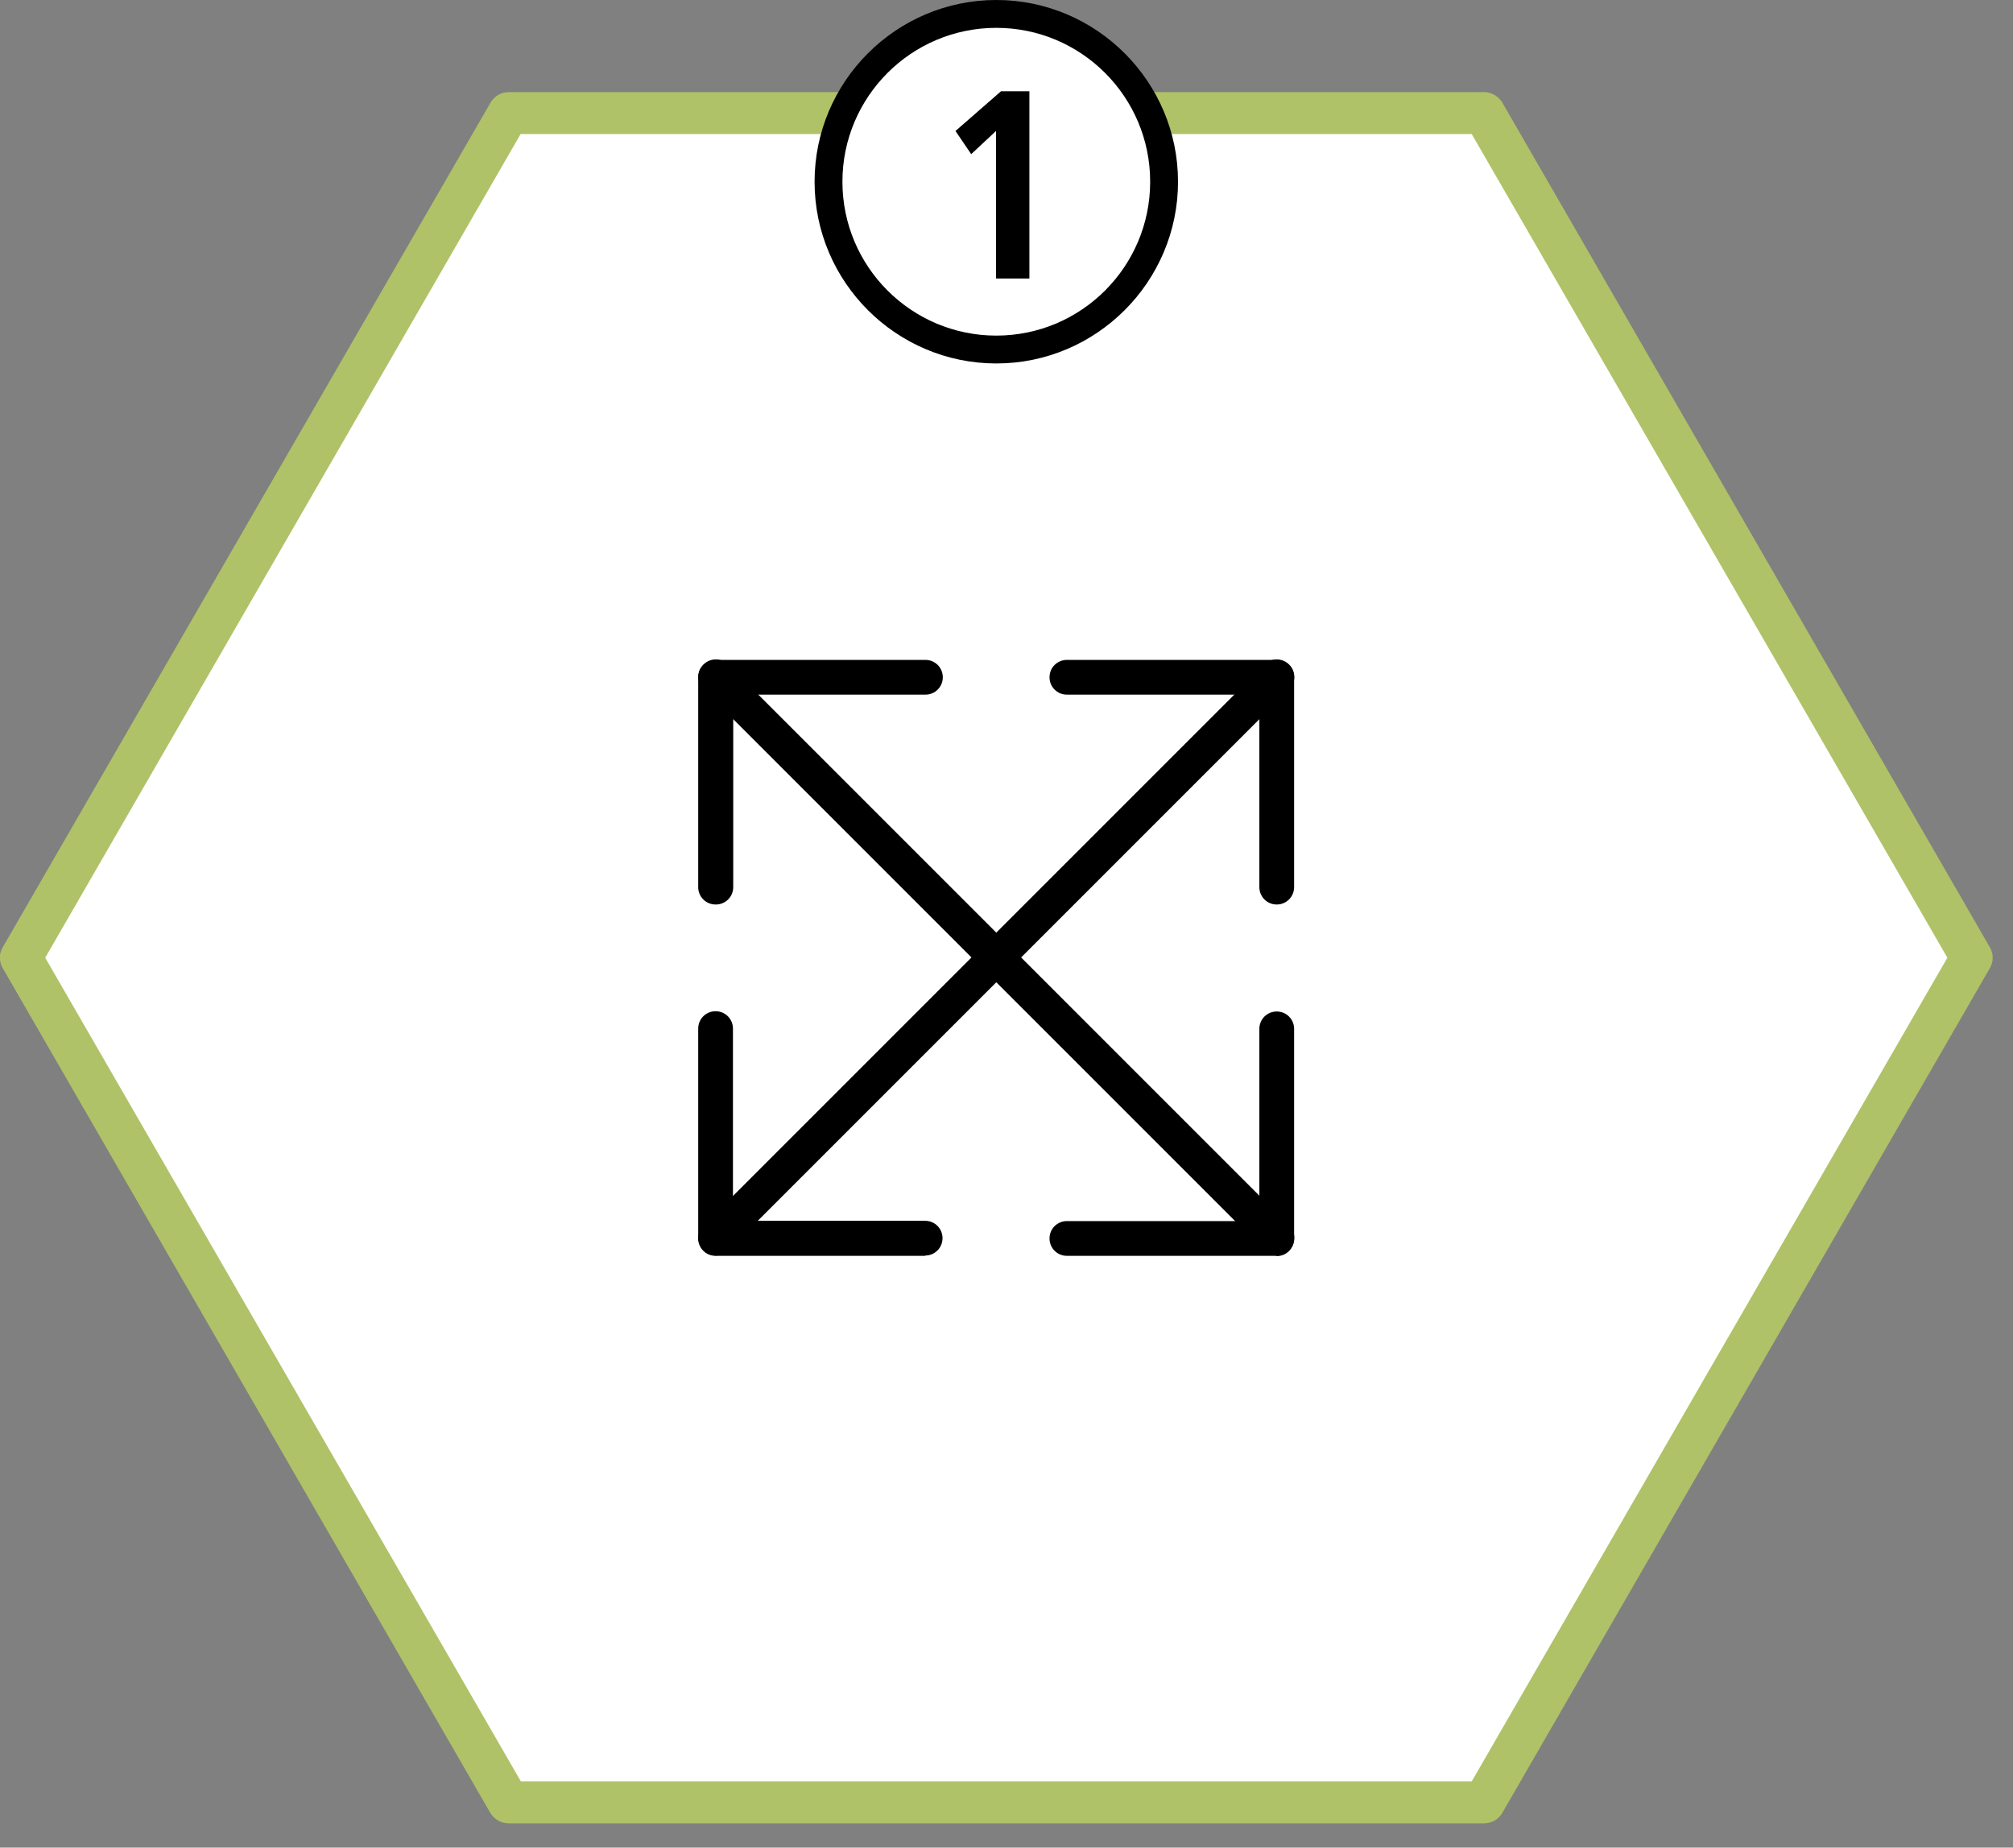 <?xml version="1.0" encoding="UTF-8"?> <svg xmlns="http://www.w3.org/2000/svg" width="73" height="67" viewBox="0 0 73 67" fill="none"><rect x="0" y="0" width="73" height="67" fill="#808080" stroke="none"/><g clip-path="url(#clip0_25_275)"><path d="M53.81 4.1H18.45L0.76 34.73L18.45 65.36H53.81L71.5 34.73L53.81 4.1Z" fill="white"></path><path d="M53.81 66.12H18.44C18.17 66.12 17.92 65.97 17.78 65.74L0.1 35.11C-0.04 34.87 -0.04 34.59 0.1 34.35L17.79 3.72C17.93 3.48 18.18 3.34 18.45 3.34H53.82C54.09 3.34 54.34 3.49 54.48 3.72L72.16 34.35C72.3 34.59 72.3 34.87 72.16 35.11L54.48 65.74C54.34 65.98 54.09 66.12 53.82 66.12H53.81ZM18.88 64.6H53.37L70.62 34.73L53.37 4.86H18.88L1.64 34.73L18.89 64.6H18.88Z" fill="#AFC267"></path><path d="M25.96 45.53C25.8 45.53 25.64 45.47 25.51 45.34C25.26 45.09 25.26 44.69 25.51 44.44L45.85 24.1C46.1 23.85 46.5 23.85 46.75 24.1C47 24.35 47 24.75 46.75 25L26.41 45.34C26.29 45.46 26.12 45.53 25.96 45.53Z" fill="black"></path><path d="M46.3 32.8C45.95 32.8 45.67 32.52 45.67 32.17V25.19H38.69C38.34 25.19 38.06 24.91 38.06 24.56C38.06 24.21 38.34 23.93 38.69 23.93H46.3C46.65 23.93 46.93 24.21 46.93 24.56V32.17C46.93 32.52 46.65 32.8 46.3 32.8Z" fill="black"></path><path d="M33.56 45.54H25.95C25.6 45.54 25.32 45.26 25.32 44.91V37.3C25.32 36.95 25.6 36.67 25.95 36.67C26.3 36.67 26.58 36.95 26.58 37.3V44.27H33.55C33.9 44.27 34.18 44.55 34.18 44.9C34.18 45.25 33.9 45.53 33.55 45.53L33.56 45.54Z" fill="black"></path><path d="M46.3 45.53C46.14 45.53 45.98 45.47 45.85 45.34L25.51 25C25.26 24.75 25.26 24.35 25.51 24.1C25.76 23.85 26.16 23.85 26.41 24.1L46.75 44.44C47 44.69 47 45.09 46.75 45.34C46.63 45.46 46.46 45.53 46.3 45.53Z" fill="black"></path><path d="M25.95 32.8C25.6 32.8 25.32 32.52 25.32 32.17V24.56C25.32 24.21 25.6 23.93 25.95 23.93H33.56C33.91 23.93 34.19 24.21 34.19 24.56C34.19 24.91 33.91 25.19 33.56 25.19H26.59V32.17C26.59 32.52 26.31 32.8 25.96 32.8H25.95Z" fill="black"></path><path d="M46.3 45.54H38.69C38.34 45.54 38.06 45.26 38.06 44.91C38.06 44.56 38.34 44.28 38.69 44.28H45.67V37.31C45.67 36.96 45.95 36.68 46.3 36.68C46.65 36.68 46.93 36.96 46.93 37.31V44.92C46.93 45.27 46.65 45.55 46.3 45.55V45.54Z" fill="black"></path><path d="M36.13 12.67C39.488 12.67 42.21 9.948 42.21 6.59C42.21 3.232 39.488 0.51 36.13 0.51C32.772 0.51 30.05 3.232 30.05 6.59C30.05 9.948 32.772 12.67 36.13 12.67Z" fill="white"></path><path d="M36.13 13.18C32.5 13.18 29.54 10.22 29.54 6.59C29.54 2.96 32.5 0 36.13 0C39.76 0 42.72 2.96 42.72 6.59C42.72 10.22 39.76 13.18 36.13 13.18ZM36.13 1.01C33.05 1.01 30.55 3.51 30.55 6.59C30.55 9.67 33.05 12.17 36.13 12.17C39.21 12.17 41.71 9.67 41.71 6.59C41.71 3.51 39.21 1.01 36.13 1.01Z" fill="black"></path><path d="M36.13 4.74L35.22 5.59L34.65 4.75L36.3 3.31H37.33V10.1H36.12V4.74H36.13Z" fill="black"></path></g><defs><clipPath id="clip0_25_275"><rect width="72.26" height="66.12" fill="white"></rect></clipPath></defs></svg> 